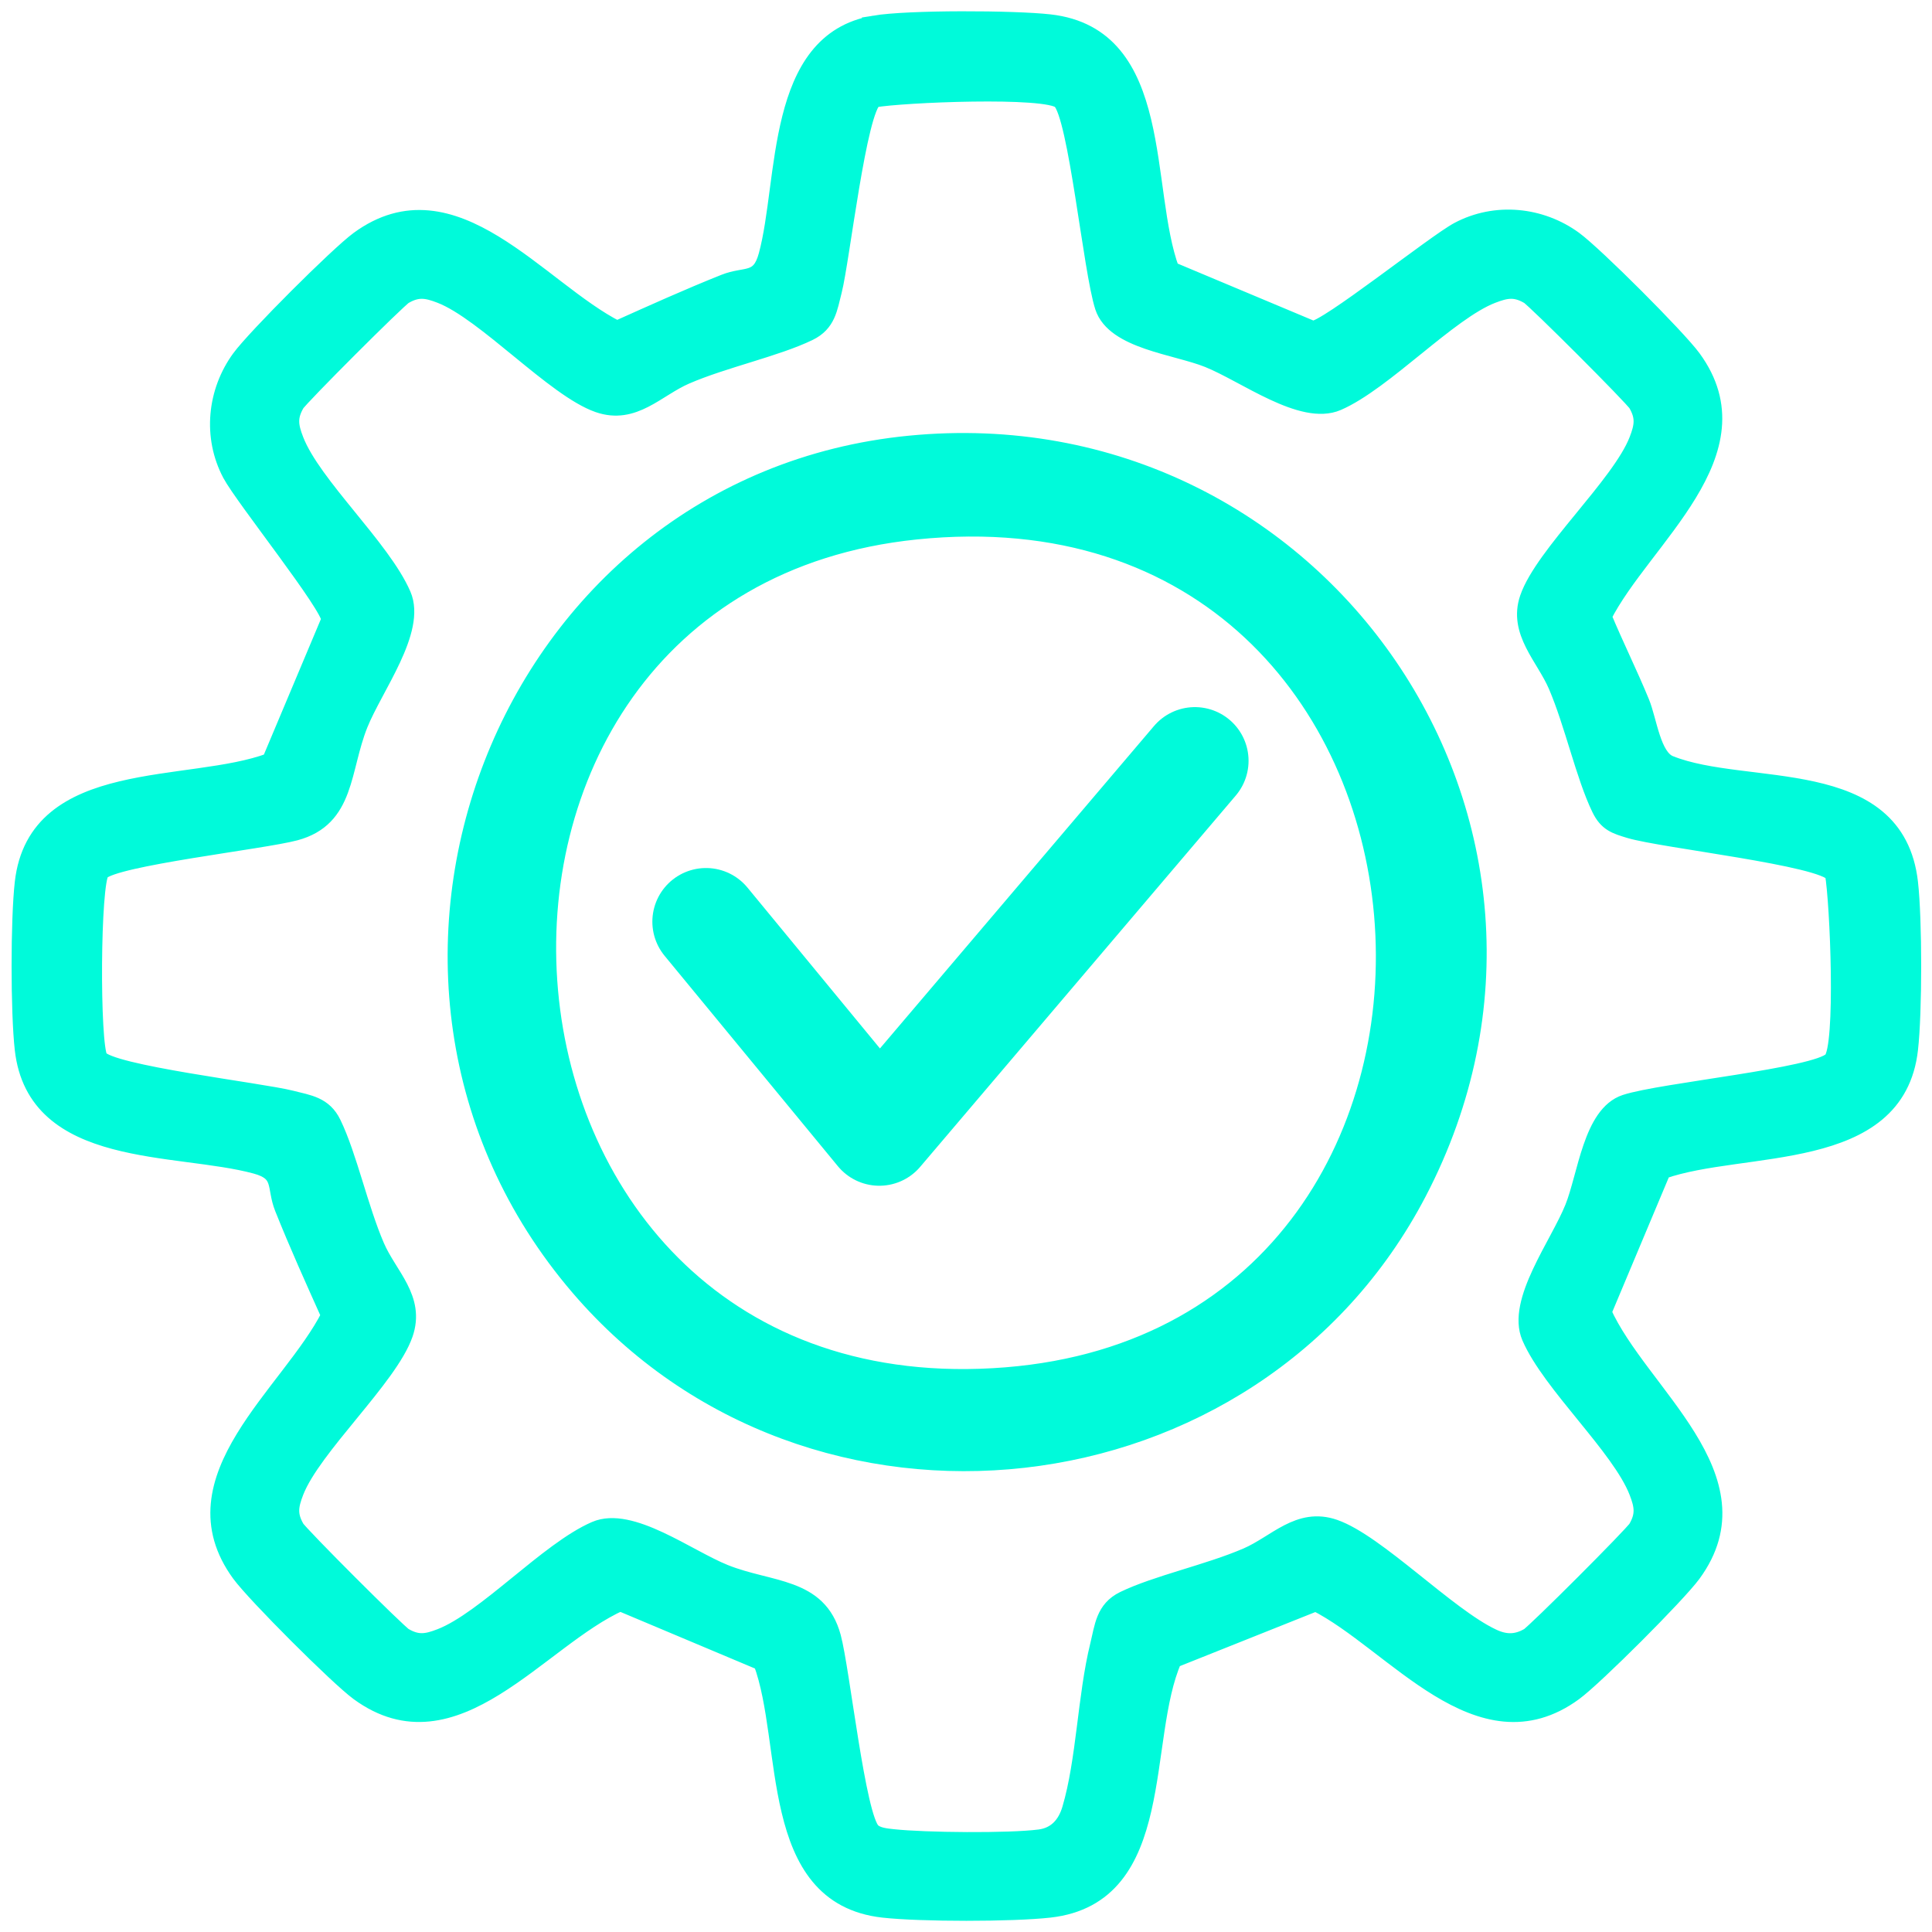 <?xml version="1.0" encoding="UTF-8"?>
<svg id="Layer_1" data-name="Layer 1" xmlns="http://www.w3.org/2000/svg" viewBox="0 0 1080 1080">
  <defs>
    <style>
      .cls-1 {
        fill: none;
        stroke-linecap: round;
        stroke-linejoin: round;
        stroke-width: 60px;
      }

      .cls-1, .cls-2 {
        stroke: #00fada;
      }

      .cls-2 {
        fill: #00fada;
        stroke-miterlimit: 10;
        stroke-width: 10px;
      }
    </style>
  </defs>
  <g id="EnYvnK">
    <g>
      <path class="cls-2" d="M488.75,13.69c19.14-3.2,77.99-2.93,97.97-.68,64.99,7.32,50.83,92.73,67.63,138.09l79.39,33.3c7.56.44,68.45-48.37,81.69-55.39,20.62-10.94,45.76-8.42,64.36,5.19,11.57,8.46,57.76,54.66,66.22,66.22,38.45,52.56-27.93,100.34-50.14,144.15,6.73,16.24,14.55,31.88,21.25,48.19,4.24,10.33,6.27,30.58,16.16,34.56,42.8,17.22,126.4-.55,133.91,66.17,2.35,20.88,2.35,72.13,0,93.01-7.27,64.55-92.65,51.65-138.06,67.65l-33.33,79.37c20.45,45.67,89.33,92.56,50.2,146.05-8.46,11.57-54.66,57.76-66.22,66.22-52.86,38.67-100.31-27.93-144.21-50.14l-79.8,31.85c-19.73,44.62-2.6,131.99-69.06,139.48-20.88,2.35-72.13,2.35-93.01,0-65.05-7.33-50.72-92.7-67.69-138.02l-79.32-33.37c-45.67,20.45-92.56,89.33-146.05,50.2-11.57-8.46-57.76-54.66-66.22-66.22-38.67-52.86,27.93-100.31,50.14-144.21-8.96-19.98-17.94-39.83-26.07-60.21-4.78-11.99.07-19.76-15.48-23.97-44.42-12.03-122.83-2.98-129.77-64.67-2.35-20.88-2.35-72.13,0-93.01,7.33-65.05,92.7-50.72,138.02-67.69l33.37-79.32c.44-7.56-48.37-68.45-55.39-81.69-10.94-20.62-8.42-45.76,5.19-64.36,8.46-11.57,54.66-57.76,66.22-66.22,52.86-38.67,100.31,27.93,144.21,50.14,19.98-8.96,39.83-17.94,60.21-26.07,11.99-4.78,19.76.07,23.97-15.48,11.33-41.85,3.76-119.73,59.72-129.09ZM593.04,56.03c-7.73-7.24-89-3.74-104.47-.95-9.14,5.76-18.55,90.25-22.93,107.4-2.52,9.87-3.38,18.12-13.57,23.06-18.2,8.83-47.36,15.01-68.74,24.25-16.46,7.12-29.05,22.67-48.71,15.86-24.44-8.47-63.17-51.34-88.24-61.06-7.85-3.04-12.97-3.91-20.52.47-3.7,2.15-58.42,56.86-60.57,60.57-4.35,7.5-3.55,12.6-.47,20.52,9.79,25.21,48.58,60.15,59.99,86.51,8.48,19.58-15.73,51.24-24.11,72.12-10.21,25.45-6.99,52.41-35.7,60.12-18.29,4.91-101.05,14.08-108.74,22.28-5.28,5.64-5.62,97.07-.95,104.47,5.53,8.78,90.42,18.59,107.4,22.93,9.87,2.52,18.12,3.38,23.06,13.57,8.83,18.2,15.01,47.36,24.25,68.74,7.12,16.46,22.67,29.05,15.86,48.71-8.47,24.44-51.34,63.17-61.06,88.24-3.04,7.85-3.91,12.97.47,20.52,2.15,3.7,56.86,58.42,60.57,60.57,7.5,4.35,12.6,3.55,20.52.47,25.21-9.79,60.15-48.58,86.51-59.99,19.58-8.48,51.24,15.73,72.12,24.11,25.45,10.21,52.41,6.99,60.12,35.7,4.99,18.57,13.68,100.67,22.28,108.74,2.9,2.72,8.03,3.14,11.91,3.56,17.57,1.91,64.86,2.38,81.91.14,9.28-1.22,14.85-7.42,17.48-16.33,8.03-27.16,8.61-62.96,15.62-91.46,2.58-10.51,3.11-20.11,14.04-25.42,18.21-8.83,47.36-15.01,68.74-24.25,16.46-7.12,29.05-22.67,48.71-15.86,23.61,8.18,63.03,49.18,88.25,61.06,7.21,3.47,13.6,3.55,20.52-.46,3.7-2.15,58.42-56.86,60.57-60.57,4.35-7.5,3.55-12.6.47-20.52-9.79-25.21-48.58-60.15-59.99-86.51-8.47-19.58,15.73-51.24,24.11-72.12,7.24-18.05,10.24-52.23,28.98-58.38,20.11-6.6,106.8-14.78,115.46-24.02,7.24-7.72,3.75-88.93.95-104.47-5.93-9.42-95.92-19.25-114.06-24.72-7.85-2.37-12.51-3.75-16.4-11.78-8.81-18.16-15.07-47.41-24.24-68.75-6.87-15.98-22.34-30-15.86-48.71,8.46-24.43,51.34-63.18,61.06-88.24,3.04-7.85,3.91-12.97-.47-20.52-2.15-3.7-56.86-58.42-60.57-60.57-7.54-4.37-12.56-3.53-20.52-.46-24.4,9.39-60.64,48.78-86.51,59.98-19.58,8.47-51.24-15.73-72.12-24.11-18.05-7.24-52.23-10.24-58.38-28.98-6.6-20.1-14.78-106.8-24.02-115.46Z"/>
      <path class="cls-2" d="M508.51,248.53c228.33-22.31,390.73,213.43,284.03,417.93-91.8,175.95-339.29,203.86-468.62,53.04-148.43-173.09-42.31-448.8,184.59-470.97ZM511.95,296.59c-298.54,30.79-264.92,498.02,50.44,472.74,305.46-24.49,273.27-506.12-50.44-472.74Z"/>
    </g>
  </g>
  <polyline class="cls-1" points="394.67 515.23 491.53 632.84 667.95 425.28"/>
</svg>